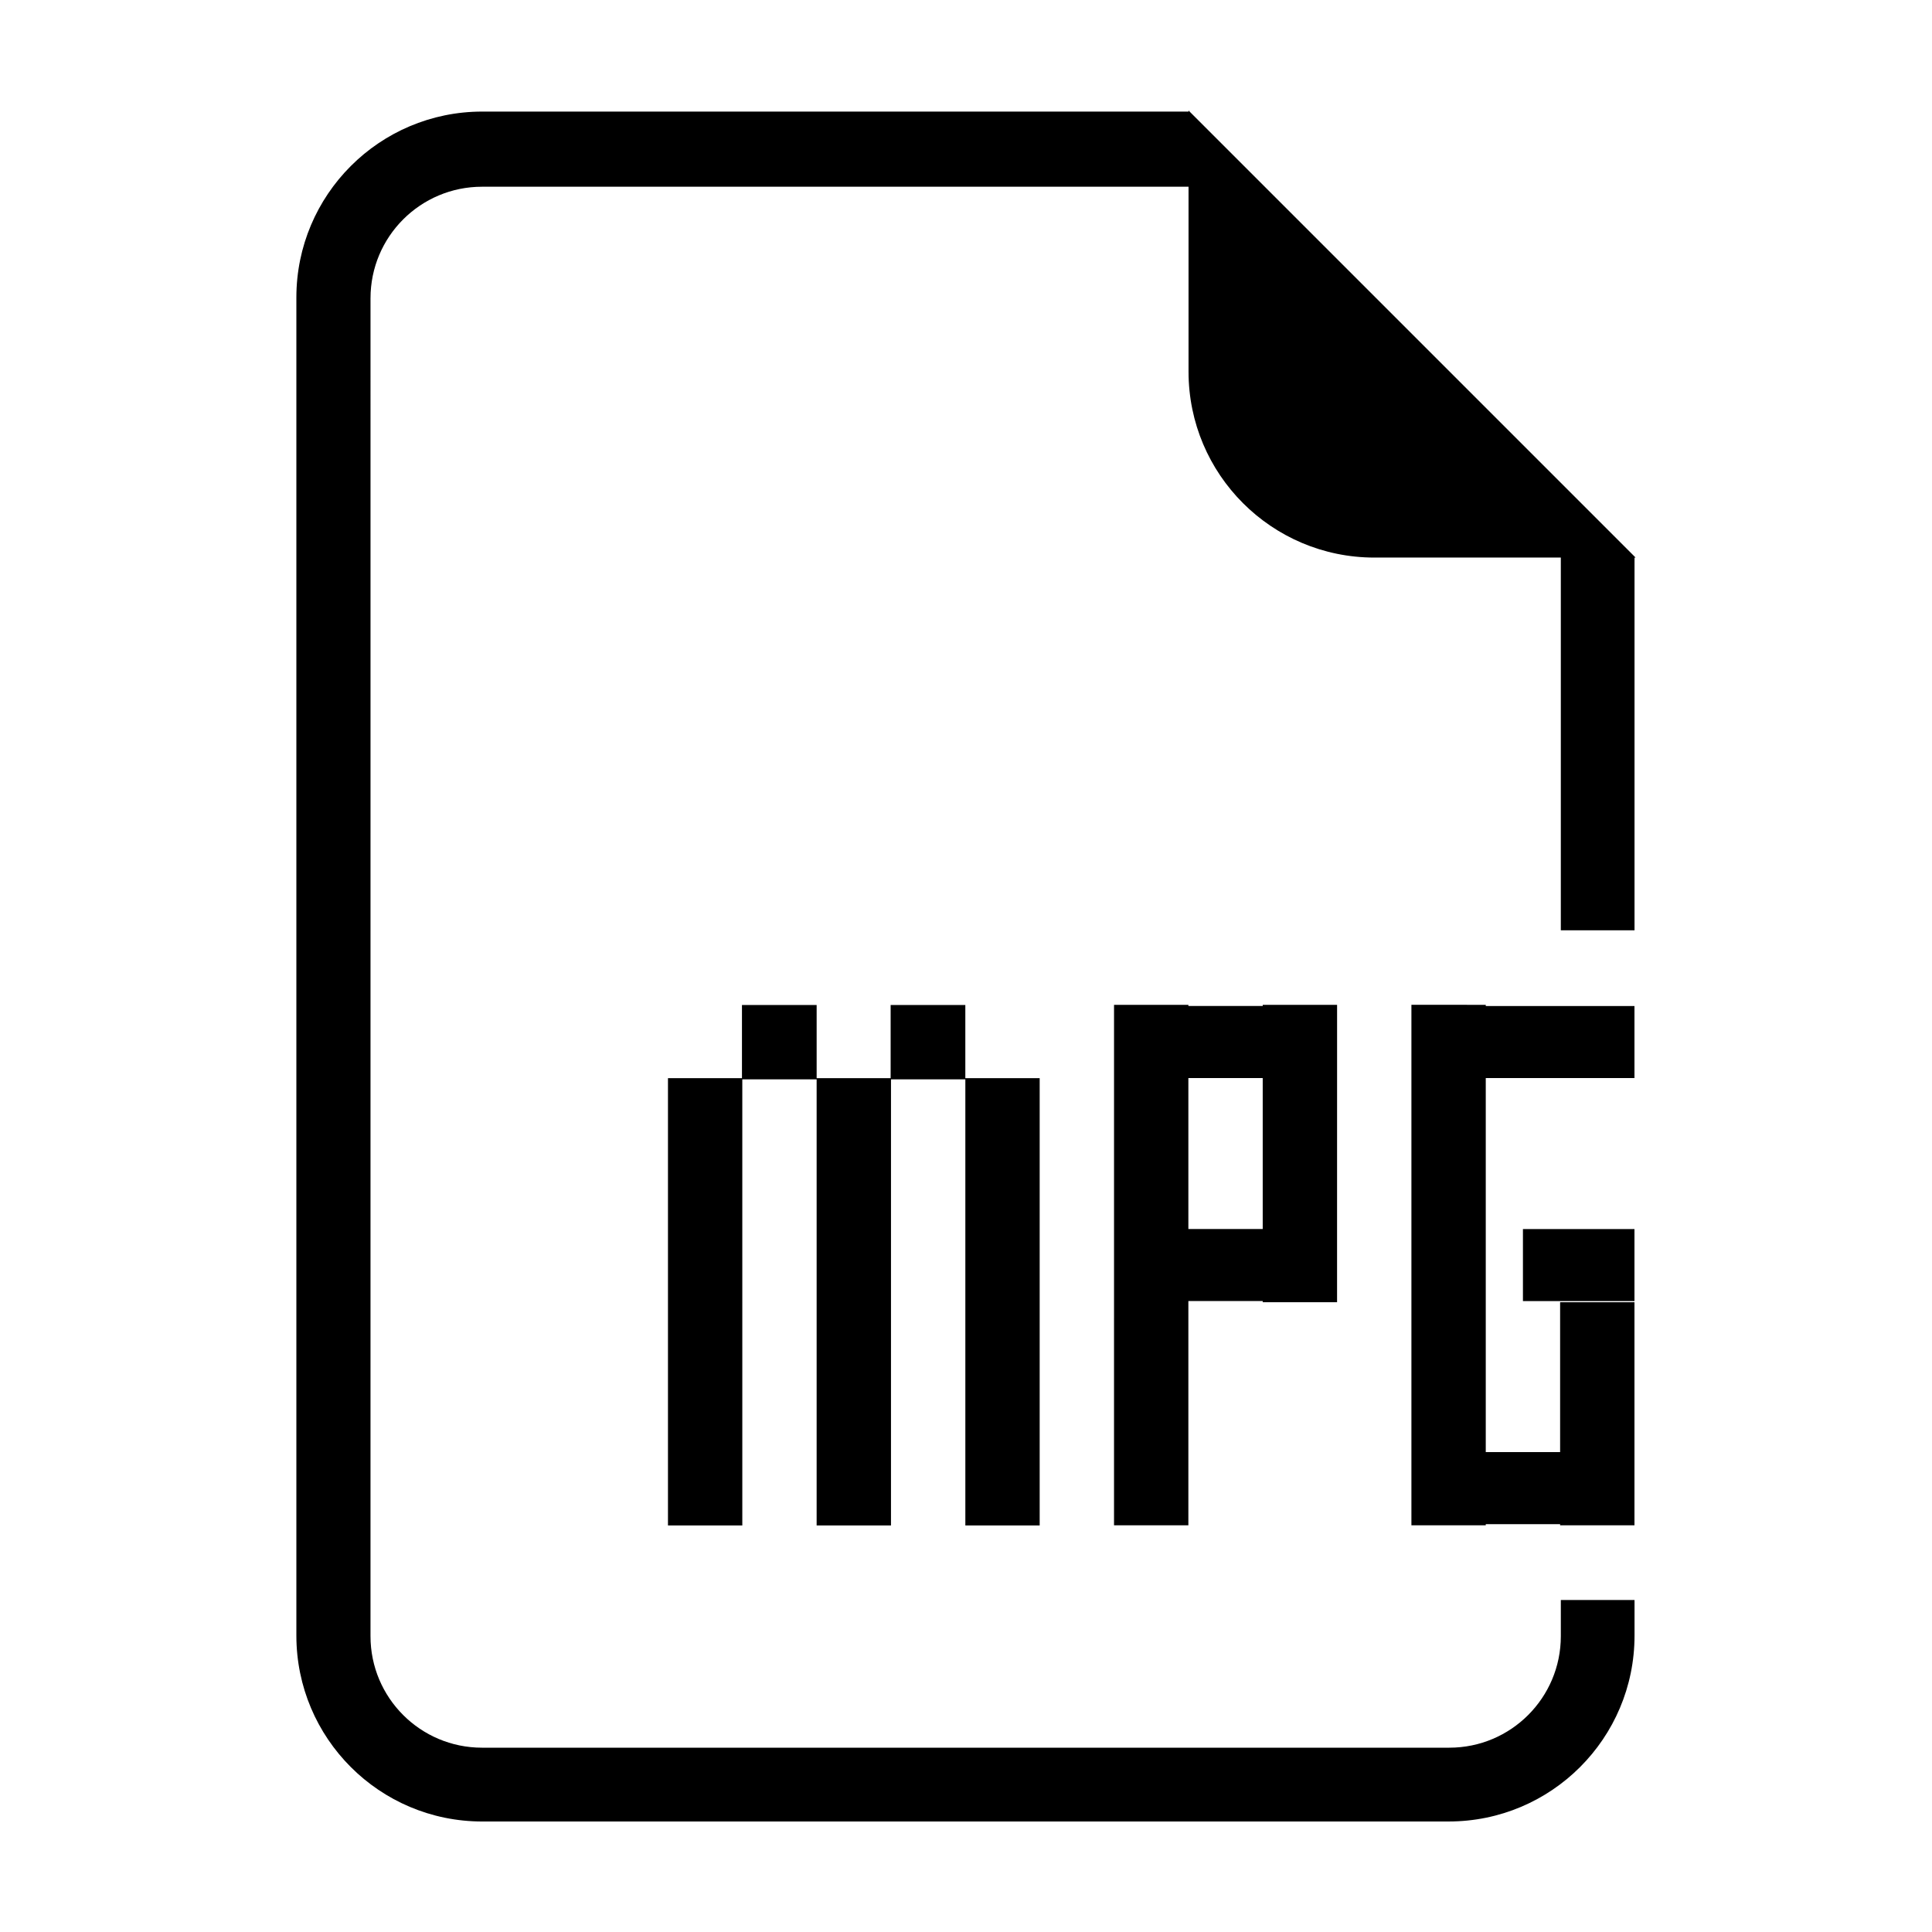<?xml version="1.0" encoding="UTF-8"?>
<!-- Uploaded to: SVG Repo, www.svgrepo.com, Generator: SVG Repo Mixer Tools -->
<svg fill="#000000" width="800px" height="800px" version="1.1" viewBox="144 144 512 512" xmlns="http://www.w3.org/2000/svg">
 <path d="m577.17 291.48-118.19-118.19v0.281h-187.18c-27.207 0-49.258 22.059-49.258 49.258v354.63c0 27.207 22.051 49.258 49.258 49.258l256.11-0.004c27.207 0 49.258-22.051 49.258-49.258v-9.441l-19.531 0.004v9.582c0 16.324-13.23 29.555-29.555 29.555h-256.34c-16.324 0-29.555-13.234-29.555-29.555l0.004-354.56c0-16.324 13.23-29.555 29.555-29.555h187.23v49.02c0 27.207 22.051 49.258 49.258 49.258h49.402v98.781h19.531v-98.777h0.281zm-0.02 197.32v-19.09h-29.555v19.09zm0-78.195h-39.406v-0.316l-19.703-0.004v137.93h19.703v-0.301h19.703v0.301h19.703v-59.109h-19.703v39.715h-19.703v-99.129h39.406zm-78.809 19.094v-19.406h-19.703v0.309h-19.703v-0.309h-19.703l-0.004 137.93h19.703v-59.43h19.703v0.309h19.703v-19.398zm-19.707 40h-19.703v-40.008h19.703zm-59.109 78.566v-118.54h-19.703v-19.391h-19.793v19.391h-19.609v-19.391h-19.793v19.391h-19.609v118.53h19.703l-0.004-118.22h19.699v118.22h19.703l0.004-118.22h19.703v118.22h19.699z" fill-rule="evenodd"/>
</svg>